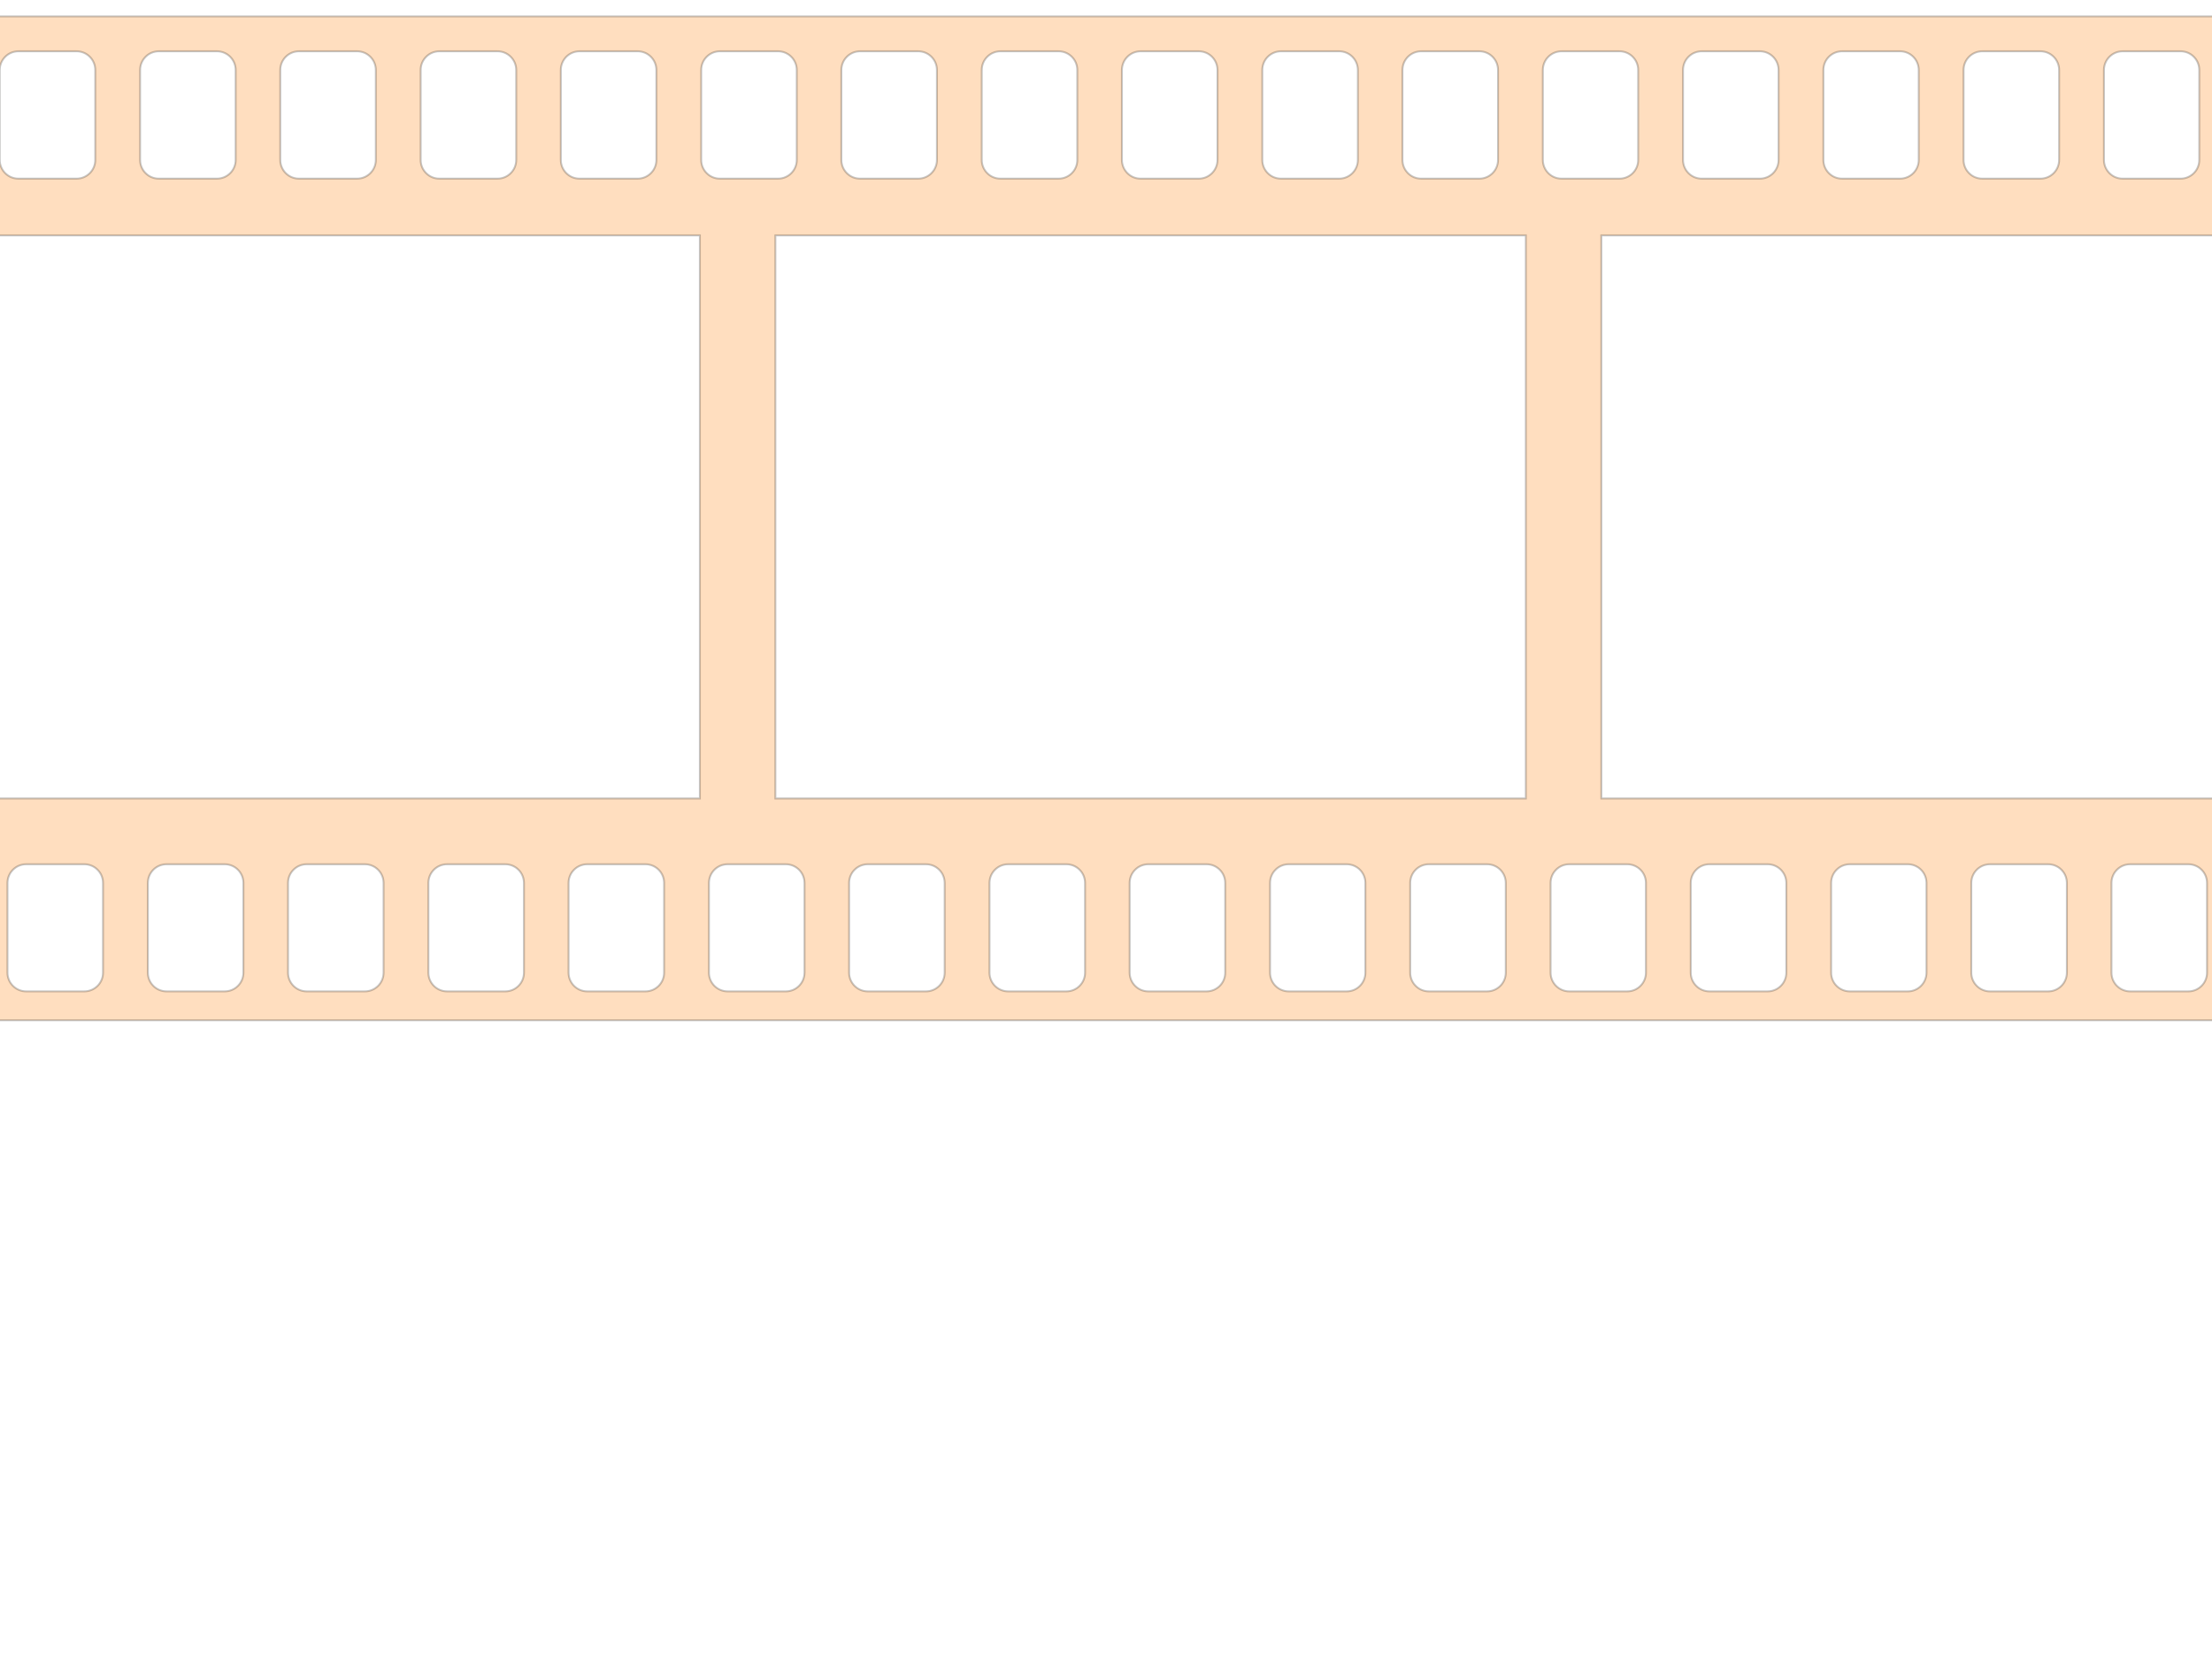 <?xml version="1.0"?><svg width="640" height="480" xmlns="http://www.w3.org/2000/svg">
 <title>pink film strip</title>
 <defs>.str0 {stroke:#1F1A17;stroke-width:0.0762}
    .fil0 {fill:#1F1A17}
    .fil1 {fill:white}
  </defs>
 <g>
  <title>Layer 1</title>
  <path opacity="0.25" d="m-515.402,4.749l0,10.091l9.963,0c3.008,-0 5.428,2.42 5.428,5.428l0,25.993c0,3.008 -2.421,5.428 -5.428,5.428l-9.963,0l0,198.362l12.198,0c3.008,0 5.428,2.421 5.428,5.428l0,25.929c0,3.008 -2.421,5.428 -5.428,5.428l-12.198,0l0,8.366l1246.944,0l0,-62.714l-29.952,0l0,-162.917l29.952,0l0,-64.822l-1246.944,0l0,0zm33.784,10.091l16.732,0c3.008,-0 5.492,2.42 5.492,5.428l0,25.993c0,3.008 -2.484,5.428 -5.492,5.428l-16.732,0c-3.008,-0 -5.428,-2.421 -5.428,-5.428l0,-25.993c0,-3.008 2.421,-5.428 5.428,-5.428zm40.554,0l16.796,0c3.008,-0 5.428,2.42 5.428,5.428l0,25.993c0,3.008 -2.421,5.428 -5.428,5.428l-16.796,0c-3.008,-0 -5.428,-2.421 -5.428,-5.428l0,-25.993c0,-3.008 2.42,-5.428 5.428,-5.428zm40.617,0l16.732,0c3.008,-0 5.428,2.42 5.428,5.428l0,25.993c0,3.008 -2.421,5.428 -5.428,5.428l-16.732,0c-3.008,-0 -5.428,-2.421 -5.428,-5.428l0,-25.993c0,-3.008 2.421,-5.428 5.428,-5.428zm40.554,0l16.796,0c3.008,-0 5.428,2.42 5.428,5.428l0,25.993c0,3.008 -2.421,5.428 -5.428,5.428l-16.796,0c-3.008,-0 -5.428,-2.421 -5.428,-5.428l0,-25.993c0,-3.008 2.421,-5.428 5.428,-5.428zm40.617,0l16.732,0c3.008,-0 5.428,2.42 5.428,5.428l0,25.993c0,3.008 -2.421,5.428 -5.428,5.428l-16.732,0c-3.008,-0 -5.428,-2.421 -5.428,-5.428l0,-25.993c0,-3.008 2.421,-5.428 5.428,-5.428zm40.554,0l16.796,0c3.008,-0 5.428,2.42 5.428,5.428l0,25.993c0,3.008 -2.421,5.428 -5.428,5.428l-16.796,0c-3.008,-0 -5.428,-2.421 -5.428,-5.428l0,-25.993c0,-3.008 2.421,-5.428 5.428,-5.428zm40.617,0l16.732,0c3.008,-0 5.428,2.42 5.428,5.428l0,25.993c0,3.008 -2.421,5.428 -5.428,5.428l-16.732,0c-3.008,-0 -5.428,-2.421 -5.428,-5.428l0,-25.993c0,-3.008 2.421,-5.428 5.428,-5.428zm40.554,0l16.796,0c3.008,-0 5.428,2.42 5.428,5.428l0,25.993c0,3.008 -2.421,5.428 -5.428,5.428l-16.796,0c-3.008,-0 -5.428,-2.421 -5.428,-5.428l0,-25.993c0,-3.008 2.42,-5.428 5.428,-5.428zm40.618,0l16.732,0c3.008,-0 5.428,2.42 5.428,5.428l0,25.993c-0,3.008 -2.421,5.428 -5.428,5.428l-16.732,0c-3.008,-0 -5.492,-2.421 -5.492,-5.428l0,-25.993c-0,-3.008 2.484,-5.428 5.492,-5.428zm40.554,0l16.796,0c3.008,-0 5.428,2.42 5.428,5.428l0,25.993c0,3.008 -2.42,5.428 -5.428,5.428l-16.796,0c-3.008,-0 -5.428,-2.421 -5.428,-5.428l0,-25.993c0,-3.008 2.42,-5.428 5.428,-5.428zm40.554,0l16.796,0c3.008,-0 5.428,2.42 5.428,5.428l0,25.993c0,3.008 -2.421,5.428 -5.428,5.428l-16.796,0c-3.008,-0 -5.428,-2.421 -5.428,-5.428l0,-25.993c0,-3.008 2.421,-5.428 5.428,-5.428zm40.617,0l16.796,0c3.008,-0 5.428,2.42 5.428,5.428l0,25.993c-0,3.008 -2.42,5.428 -5.428,5.428l-16.796,0c-3.008,-0 -5.428,-2.421 -5.428,-5.428l0,-25.993c-0,-3.008 2.42,-5.428 5.428,-5.428zm40.554,0l16.796,0c3.008,-0 5.428,2.42 5.428,5.428l0,25.993c-0,3.008 -2.42,5.428 -5.428,5.428l-16.796,0c-3.008,-0 -5.428,-2.421 -5.428,-5.428l0,-25.993c-0,-3.008 2.421,-5.428 5.428,-5.428zm40.618,0l16.796,0c3.008,-0 5.428,2.42 5.428,5.428l0,25.993c-0,3.008 -2.421,5.428 -5.428,5.428l-16.796,0c-3.008,-0 -5.428,-2.421 -5.428,-5.428l0,-25.993c-0,-3.008 2.42,-5.428 5.428,-5.428zm40.554,0l16.796,0c3.008,-0 5.428,2.42 5.428,5.428l0,25.993c0,3.008 -2.42,5.428 -5.428,5.428l-16.796,0c-3.008,-0 -5.428,-2.421 -5.428,-5.428l0,-25.993c0,-3.008 2.421,-5.428 5.428,-5.428zm40.617,0l16.796,0c3.008,-0 5.428,2.42 5.428,5.428l0,25.993c0,3.008 -2.421,5.428 -5.428,5.428l-16.796,0c-3.008,-0 -5.428,-2.421 -5.428,-5.428l0,-25.993c0,-3.008 2.42,-5.428 5.428,-5.428zm40.554,0l16.796,0c3.008,-0 5.428,2.42 5.428,5.428l0,25.993c0,3.008 -2.421,5.428 -5.428,5.428l-16.796,0c-3.008,-0 -5.428,-2.421 -5.428,-5.428l0,-25.993c0,-3.008 2.42,-5.428 5.428,-5.428zm40.617,0l16.796,0c3.008,-0 5.428,2.42 5.428,5.428l0,25.993c0,3.008 -2.42,5.428 -5.428,5.428l-16.796,0c-3.008,-0 -5.428,-2.421 -5.428,-5.428l0,-25.993c0,-3.008 2.42,-5.428 5.428,-5.428zm40.554,0l16.796,0c3.008,-0 5.428,2.42 5.428,5.428l0,25.993c0,3.008 -2.421,5.428 -5.428,5.428l-16.796,0c-3.008,-0 -5.428,-2.421 -5.428,-5.428l0,-25.993c0,-3.008 2.42,-5.428 5.428,-5.428zm40.618,0l16.796,0c3.008,-0 5.428,2.42 5.428,5.428l0,25.993c0,3.008 -2.421,5.428 -5.428,5.428l-16.796,0c-3.008,-0 -5.428,-2.421 -5.428,-5.428l0,-25.993c0,-3.008 2.42,-5.428 5.428,-5.428zm40.554,0l16.796,0c3.008,-0 5.428,2.42 5.428,5.428l0,25.993c0,3.008 -2.421,5.428 -5.428,5.428l-16.796,0c-3.008,-0 -5.428,-2.421 -5.428,-5.428l0,-25.993c0,-3.008 2.42,-5.428 5.428,-5.428zm40.617,0l16.796,0c3.008,-0 5.428,2.42 5.428,5.428l0,25.993c0,3.008 -2.42,5.428 -5.428,5.428l-16.796,0c-3.008,-0 -5.428,-2.421 -5.428,-5.428l0,-25.993c0,-3.008 2.421,-5.428 5.428,-5.428zm40.554,0l16.796,0c3.008,-0 5.428,2.42 5.428,5.428l0,25.993c0,3.008 -2.421,5.428 -5.428,5.428l-16.796,0c-3.008,-0 -5.428,-2.421 -5.428,-5.428l0,-25.993c0,-3.008 2.42,-5.428 5.428,-5.428zm40.618,0l16.732,0c3.008,-0 5.428,2.42 5.428,5.428l0,25.993c0,3.008 -2.42,5.428 -5.428,5.428l-16.732,0c-3.008,-0 -5.428,-2.421 -5.428,-5.428l0,-25.993c0,-3.008 2.421,-5.428 5.428,-5.428zm40.554,0l16.796,0c3.008,-0 5.428,2.42 5.428,5.428l0,25.993c-0,3.008 -2.42,5.428 -5.428,5.428l-16.796,0c-3.008,-0 -5.428,-2.421 -5.428,-5.428l0,-25.993c-0,-3.008 2.421,-5.428 5.428,-5.428zm40.617,0l16.732,0c3.008,-0 5.429,2.42 5.429,5.428l0,25.993c0,3.008 -2.421,5.428 -5.429,5.428l-16.732,0c-3.008,-0 -5.428,-2.421 -5.428,-5.428l0,-25.993c0,-3.008 2.42,-5.428 5.428,-5.428zm40.554,0l16.796,0c3.008,-0 5.428,2.42 5.428,5.428l0,25.993c0,3.008 -2.42,5.428 -5.428,5.428l-16.796,0c-3.008,-0 -5.428,-2.421 -5.428,-5.428l0,-25.993c0,-3.008 2.421,-5.428 5.428,-5.428zm40.618,0l16.732,0c3.008,-0 5.428,2.42 5.428,5.428l0,25.993c-0,3.008 -2.421,5.428 -5.428,5.428l-16.732,0c-3.008,-0 -5.428,-2.421 -5.428,-5.428l0,-25.993c-0,-3.008 2.42,-5.428 5.428,-5.428zm40.554,0l16.796,0c3.008,-0 5.428,2.42 5.428,5.428l0,25.993c0,3.008 -2.42,5.428 -5.428,5.428l-16.796,0c-3.008,-0 -5.428,-2.421 -5.428,-5.428l0,-25.993c0,-3.008 2.42,-5.428 5.428,-5.428zm40.554,0l16.796,0c3.008,-0 5.428,2.421 5.428,5.428l0,25.993c0,3.008 -2.42,5.428 -5.428,5.428l-16.796,0c-3.008,-0 -5.428,-2.42 -5.428,-5.428l0,-25.993c0,-3.008 2.421,-5.428 5.428,-5.428zm-1187.998,53.263l217.201,0l0,162.917l-217.201,0l0,-162.917zm238.979,0l217.201,0l0,162.917l-217.201,0l0,-162.917zm239.043,0l217.201,0l0,162.917l-217.201,0l0,-162.917zm239.043,0l217.138,0l0,162.917l-217.138,0l0,-162.917zm238.979,0l217.201,0l0,162.917l-217.201,0l0,-162.917zm-942.696,181.949l16.732,0c3.008,0 5.428,2.421 5.428,5.428l0,25.929c0,3.008 -2.421,5.428 -5.428,5.428l-16.732,0c-3.008,0 -5.428,-2.42 -5.428,-5.428l0,-25.929c-0,-3.008 2.42,-5.428 5.428,-5.428zm40.554,0l16.796,0c3.008,0 5.428,2.421 5.428,5.428l0,25.929c0,3.008 -2.421,5.428 -5.428,5.428l-16.796,0c-3.008,0 -5.428,-2.42 -5.428,-5.428l0,-25.929c0,-3.008 2.421,-5.428 5.428,-5.428zm40.618,0l16.732,0c3.008,0 5.428,2.421 5.428,5.428l0,25.929c0,3.008 -2.421,5.428 -5.428,5.428l-16.732,0c-3.008,0 -5.428,-2.42 -5.428,-5.428l0,-25.929c0,-3.008 2.421,-5.428 5.428,-5.428zm40.554,0l16.796,0c3.008,0 5.428,2.421 5.428,5.428l0,25.929c0,3.008 -2.421,5.428 -5.428,5.428l-16.796,0c-3.008,0 -5.428,-2.42 -5.428,-5.428l0,-25.929c0,-3.008 2.42,-5.428 5.428,-5.428zm40.617,0l16.732,0c3.008,0 5.428,2.421 5.428,5.428l0,25.929c0,3.008 -2.421,5.428 -5.428,5.428l-16.732,0c-3.008,0 -5.428,-2.42 -5.428,-5.428l0,-25.929c0,-3.008 2.421,-5.428 5.428,-5.428zm40.554,0l16.796,0c3.008,0 5.428,2.421 5.428,5.428l0,25.929c0,3.008 -2.421,5.428 -5.428,5.428l-16.796,0c-3.008,0 -5.428,-2.42 -5.428,-5.428l0,-25.929c0,-3.008 2.421,-5.428 5.428,-5.428zm40.554,0l16.796,0c3.008,0 5.428,2.421 5.428,5.428l0,25.929c0,3.008 -2.42,5.428 -5.428,5.428l-16.796,0c-3.008,0 -5.428,-2.42 -5.428,-5.428l0,-25.929c0,-3.008 2.421,-5.428 5.428,-5.428zm40.617,0l16.796,0c3.008,0 5.428,2.421 5.428,5.428l0,25.929c-0,3.008 -2.42,5.428 -5.428,5.428l-16.796,0c-3.008,0 -5.428,-2.42 -5.428,-5.428l0,-25.929c-0,-3.008 2.421,-5.428 5.428,-5.428zm40.554,0l16.796,0c3.008,0 5.428,2.421 5.428,5.428l0,25.929c-0,3.008 -2.421,5.428 -5.428,5.428l-16.796,0c-3.008,0 -5.428,-2.42 -5.428,-5.428l0,-25.929c-0,-3.008 2.42,-5.428 5.428,-5.428zm40.617,0l16.796,0c3.008,0 5.428,2.421 5.428,5.428l0,25.929c0,3.008 -2.42,5.428 -5.428,5.428l-16.796,0c-3.008,0 -5.428,-2.42 -5.428,-5.428l0,-25.929c-0,-3.008 2.421,-5.428 5.428,-5.428zm40.554,0l16.796,0c3.008,0 5.428,2.421 5.428,5.428l0,25.929c-0,3.008 -2.42,5.428 -5.428,5.428l-16.796,0c-3.008,0 -5.428,-2.42 -5.428,-5.428l0,-25.929c0,-3.008 2.421,-5.428 5.428,-5.428zm40.618,0l16.796,0c3.008,0 5.428,2.421 5.428,5.428l0,25.929c0,3.008 -2.421,5.428 -5.428,5.428l-16.796,0c-3.008,0 -5.428,-2.42 -5.428,-5.428l0,-25.929c0,-3.008 2.42,-5.428 5.428,-5.428zm40.554,0l16.796,0c3.008,0 5.428,2.421 5.428,5.428l0,25.929c0,3.008 -2.42,5.428 -5.428,5.428l-16.796,0c-3.008,0 -5.428,-2.42 -5.428,-5.428l0,-25.929c0,-3.008 2.42,-5.428 5.428,-5.428zm40.617,0l16.796,0c3.008,0 5.428,2.421 5.428,5.428l0,25.929c-0,3.008 -2.42,5.428 -5.428,5.428l-16.796,0c-3.008,0 -5.428,-2.42 -5.428,-5.428l0,-25.929c-0,-3.008 2.421,-5.428 5.428,-5.428zm40.554,0l16.796,0c3.008,0 5.428,2.421 5.428,5.428l0,25.929c0,3.008 -2.42,5.428 -5.428,5.428l-16.796,0c-3.008,0 -5.428,-2.42 -5.428,-5.428l0,-25.929c0,-3.008 2.421,-5.428 5.428,-5.428zm40.617,0l16.796,0c3.008,0 5.428,2.421 5.428,5.428l0,25.929c0,3.008 -2.421,5.428 -5.428,5.428l-16.796,0c-3.008,0 -5.428,-2.42 -5.428,-5.428l0,-25.929c0,-3.008 2.42,-5.428 5.428,-5.428zm40.554,0l16.796,0c3.008,0 5.428,2.421 5.428,5.428l0,25.929c0,3.008 -2.421,5.428 -5.428,5.428l-16.796,0c-3.008,0 -5.428,-2.42 -5.428,-5.428l0,-25.929c0,-3.008 2.42,-5.428 5.428,-5.428zm40.617,0l16.796,0c3.008,0 5.428,2.421 5.428,5.428l0,25.929c0,3.008 -2.42,5.428 -5.428,5.428l-16.796,0c-3.008,0 -5.428,-2.42 -5.428,-5.428l0,-25.929c0,-3.008 2.42,-5.428 5.428,-5.428zm40.554,0l16.796,0c3.008,0 5.428,2.421 5.428,5.428l0,25.929c0,3.008 -2.421,5.428 -5.428,5.428l-16.796,0c-3.008,0 -5.428,-2.42 -5.428,-5.428l0,-25.929c0,-3.008 2.42,-5.428 5.428,-5.428zm40.618,0l16.796,0c3.008,0 5.428,2.421 5.429,5.428l0,25.929c0,3.008 -2.421,5.428 -5.429,5.428l-16.796,0c-3.008,0 -5.428,-2.42 -5.428,-5.428l0,-25.929c0,-3.008 2.42,-5.428 5.428,-5.428zm40.554,0l16.796,0c3.008,0 5.428,2.421 5.428,5.428l0,25.929c0,3.008 -2.421,5.428 -5.428,5.428l-16.796,0c-3.008,0 -5.428,-2.42 -5.428,-5.428l0,-25.929c0,-3.008 2.42,-5.428 5.428,-5.428zm40.617,0l16.732,0c3.008,0 5.428,2.421 5.428,5.428l0,25.929c0,3.008 -2.42,5.428 -5.428,5.428l-16.732,0c-3.008,0 -5.428,-2.42 -5.428,-5.428l0,-25.929c0,-3.008 2.421,-5.428 5.428,-5.428zm40.554,0l16.796,0c3.008,0 5.429,2.421 5.429,5.428l0,25.929c0,3.008 -2.421,5.428 -5.429,5.428l-16.796,0c-3.008,0 -5.428,-2.42 -5.428,-5.428l0,-25.929c-0,-3.008 2.42,-5.428 5.428,-5.428zm40.617,0l16.732,0c3.008,0 5.428,2.421 5.428,5.428l0,25.929c0,3.008 -2.42,5.428 -5.428,5.428l-16.732,0c-3.008,0 -5.428,-2.42 -5.428,-5.428l0,-25.929c0,-3.008 2.421,-5.428 5.428,-5.428zm40.554,0l16.796,0c3.008,0 5.428,2.421 5.428,5.428l0,25.929c0,3.008 -2.421,5.428 -5.428,5.428l-16.796,0c-3.008,0 -5.428,-2.42 -5.428,-5.428l0,-25.929c0,-3.008 2.421,-5.428 5.428,-5.428zm40.618,0l16.732,0c3.008,0 5.429,2.421 5.429,5.428l0,25.929c-0,3.008 -2.421,5.428 -5.429,5.428l-16.732,0c-3.008,0 -5.429,-2.42 -5.429,-5.428l0,-25.929c0,-3.008 2.42,-5.428 5.429,-5.428zm40.554,0l16.796,0c3.008,0 5.428,2.421 5.428,5.428l0,25.929c0,3.008 -2.42,5.428 -5.428,5.428l-16.796,0c-3.008,0 -5.429,-2.42 -5.429,-5.428l0,-25.929c0,-3.008 2.42,-5.428 5.429,-5.428zm40.554,0l16.796,0c3.008,0 5.428,2.421 5.428,5.428l0,25.929c0,3.008 -2.421,5.428 -5.428,5.428l-16.796,0c-3.008,0 -5.428,-2.42 -5.428,-5.428l0,-25.929c0,-3.008 2.42,-5.428 5.428,-5.428zm40.617,0l16.796,0c3.008,0 5.428,2.421 5.428,5.428l0,25.929c0,3.008 -2.42,5.428 -5.428,5.428l-16.796,0c-3.008,0 -5.428,-2.42 -5.428,-5.428l0,-25.929c-0,-3.008 2.42,-5.428 5.428,-5.428zm40.554,0l16.796,0c3.008,0 5.428,2.421 5.428,5.428l0,25.929c0,3.008 -2.42,5.428 -5.428,5.428l-16.796,0c-3.008,0 -5.429,-2.42 -5.429,-5.428l0,-25.929c0,-3.008 2.421,-5.428 5.429,-5.428z" id="rect10" stroke-width="0.552" stroke="#1f1a17" fill="#ff7f00"/>
 </g>
</svg>